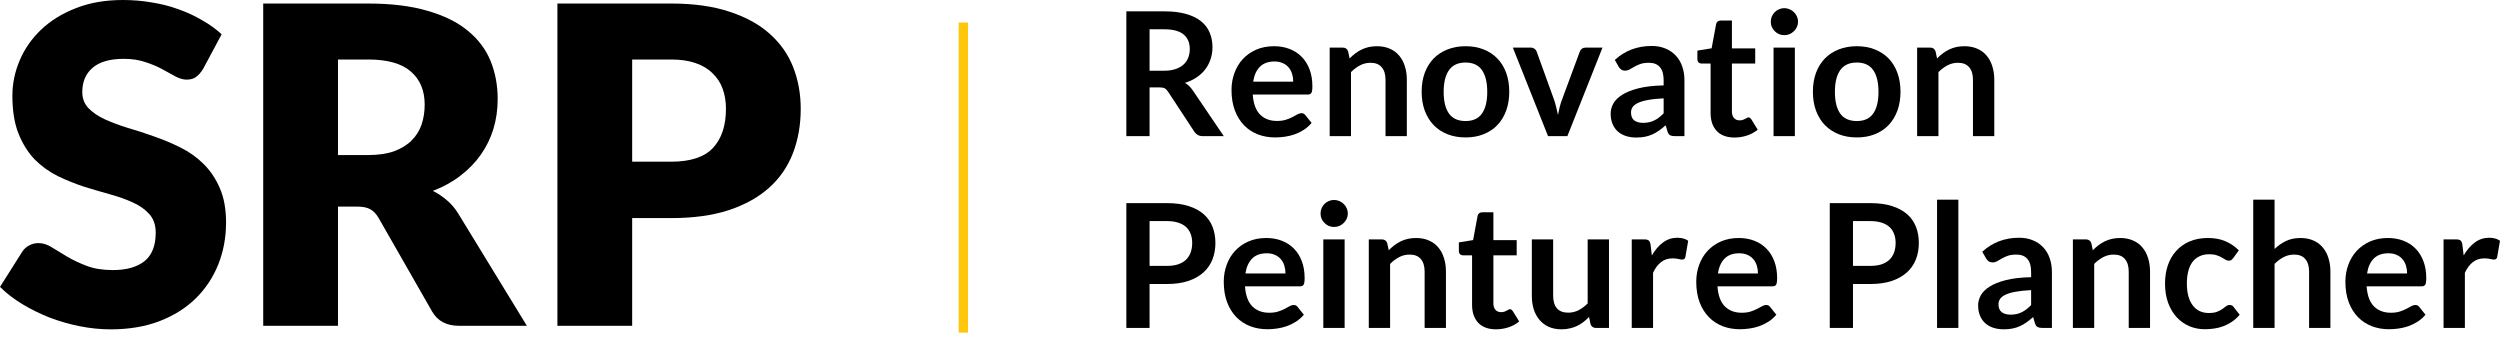 <svg width="266" height="36" viewBox="0 0 266 36" fill="none" xmlns="http://www.w3.org/2000/svg">
<path d="M67.263 23.205V34.666H59.309V0.376H71.406C73.822 0.376 75.893 0.667 77.619 1.247C79.36 1.812 80.788 2.597 81.902 3.601C83.032 4.605 83.863 5.789 84.397 7.154C84.93 8.519 85.197 9.994 85.197 11.579C85.197 13.289 84.922 14.858 84.373 16.286C83.824 17.714 82.985 18.937 81.855 19.957C80.725 20.977 79.29 21.777 77.548 22.358C75.822 22.923 73.775 23.205 71.406 23.205H67.263ZM67.263 17.204H71.406C73.477 17.204 74.967 16.709 75.877 15.721C76.787 14.733 77.242 13.352 77.242 11.579C77.242 10.794 77.124 10.081 76.889 9.437C76.654 8.794 76.293 8.245 75.806 7.79C75.336 7.319 74.732 6.958 73.994 6.707C73.273 6.456 72.41 6.331 71.406 6.331H67.263V17.204Z" fill="black"/>
<path d="M35.961 21.981V34.666H28.006V0.376H39.161C41.64 0.376 43.751 0.635 45.492 1.153C47.249 1.655 48.677 2.361 49.775 3.271C50.889 4.181 51.697 5.256 52.2 6.495C52.702 7.735 52.953 9.084 52.953 10.543C52.953 11.657 52.803 12.709 52.505 13.697C52.207 14.685 51.76 15.603 51.164 16.451C50.583 17.282 49.862 18.027 48.999 18.686C48.151 19.345 47.171 19.887 46.057 20.31C46.59 20.577 47.085 20.907 47.54 21.299C48.01 21.691 48.418 22.169 48.763 22.734L56.059 34.666H48.858C47.524 34.666 46.567 34.164 45.986 33.16L40.291 23.205C40.04 22.766 39.742 22.452 39.397 22.264C39.067 22.075 38.596 21.981 37.984 21.981H35.961ZM35.961 16.498H39.161C40.244 16.498 41.162 16.364 41.915 16.098C42.684 15.815 43.311 15.431 43.798 14.944C44.284 14.458 44.637 13.893 44.857 13.25C45.076 12.591 45.186 11.885 45.186 11.132C45.186 9.626 44.692 8.449 43.703 7.602C42.731 6.754 41.217 6.331 39.161 6.331H35.961V16.498Z" fill="black"/>
<path d="M21.605 7.343C21.369 7.719 21.118 8.002 20.852 8.19C20.601 8.378 20.271 8.472 19.863 8.472C19.502 8.472 19.11 8.363 18.686 8.143C18.279 7.908 17.808 7.649 17.274 7.366C16.757 7.084 16.16 6.833 15.486 6.613C14.811 6.378 14.042 6.26 13.179 6.26C11.689 6.26 10.575 6.582 9.837 7.225C9.116 7.853 8.755 8.708 8.755 9.79C8.755 10.481 8.975 11.053 9.414 11.508C9.853 11.963 10.426 12.356 11.132 12.685C11.854 13.015 12.669 13.321 13.579 13.603C14.505 13.87 15.447 14.176 16.404 14.521C17.361 14.85 18.294 15.243 19.204 15.698C20.13 16.153 20.946 16.733 21.652 17.439C22.374 18.145 22.954 19.008 23.393 20.028C23.833 21.032 24.052 22.248 24.052 23.676C24.052 25.261 23.778 26.743 23.229 28.124C22.68 29.505 21.879 30.713 20.828 31.748C19.793 32.768 18.506 33.576 16.968 34.172C15.447 34.753 13.713 35.043 11.767 35.043C10.7 35.043 9.61 34.933 8.496 34.714C7.398 34.494 6.331 34.188 5.295 33.796C4.26 33.388 3.287 32.909 2.377 32.36C1.467 31.811 0.675 31.199 0 30.524L2.353 26.806C2.526 26.523 2.769 26.296 3.083 26.123C3.397 25.951 3.734 25.865 4.095 25.865C4.566 25.865 5.036 26.014 5.507 26.312C5.993 26.61 6.535 26.939 7.131 27.3C7.743 27.661 8.441 27.991 9.226 28.289C10.01 28.587 10.936 28.736 12.003 28.736C13.446 28.736 14.568 28.422 15.368 27.794C16.168 27.151 16.568 26.139 16.568 24.758C16.568 23.958 16.349 23.307 15.909 22.805C15.47 22.303 14.89 21.887 14.168 21.558C13.462 21.228 12.654 20.938 11.744 20.687C10.834 20.436 9.9 20.161 8.943 19.863C7.986 19.549 7.053 19.173 6.143 18.734C5.233 18.279 4.417 17.69 3.695 16.968C2.989 16.231 2.416 15.321 1.977 14.238C1.538 13.14 1.318 11.791 1.318 10.191C1.318 8.904 1.577 7.649 2.095 6.425C2.612 5.201 3.373 4.111 4.377 3.154C5.382 2.197 6.613 1.436 8.072 0.871C9.532 0.29 11.203 0 13.085 0C14.136 0 15.156 0.086 16.145 0.259C17.149 0.416 18.098 0.659 18.992 0.988C19.887 1.302 20.718 1.687 21.487 2.142C22.272 2.581 22.97 3.083 23.582 3.648L21.605 7.343Z" fill="black"/>
<path d="M259.994 34.892V25.47H261.326C261.558 25.47 261.721 25.513 261.813 25.599C261.904 25.685 261.966 25.832 261.996 26.04L262.134 27.178C262.471 26.597 262.866 26.138 263.319 25.801C263.772 25.464 264.28 25.296 264.843 25.296C265.308 25.296 265.694 25.403 266 25.617L265.706 27.316C265.688 27.426 265.648 27.506 265.587 27.555C265.526 27.598 265.443 27.619 265.339 27.619C265.247 27.619 265.121 27.598 264.962 27.555C264.803 27.512 264.592 27.491 264.329 27.491C263.857 27.491 263.453 27.622 263.117 27.886C262.78 28.143 262.495 28.522 262.263 29.024V34.892H259.994Z" fill="black"/>
<path d="M254.077 25.323C254.671 25.323 255.216 25.418 255.712 25.608C256.214 25.798 256.645 26.076 257.007 26.444C257.368 26.805 257.649 27.252 257.851 27.785C258.053 28.311 258.155 28.914 258.155 29.593C258.155 29.765 258.145 29.909 258.127 30.025C258.115 30.135 258.087 30.224 258.044 30.291C258.008 30.353 257.956 30.399 257.888 30.429C257.821 30.454 257.735 30.466 257.631 30.466H251.809C251.876 31.433 252.137 32.143 252.59 32.596C253.043 33.049 253.643 33.276 254.39 33.276C254.757 33.276 255.072 33.233 255.335 33.147C255.605 33.062 255.837 32.967 256.033 32.863C256.235 32.759 256.41 32.664 256.557 32.578C256.71 32.492 256.857 32.449 256.997 32.449C257.089 32.449 257.169 32.468 257.236 32.505C257.304 32.541 257.362 32.593 257.411 32.661L258.072 33.487C257.821 33.781 257.539 34.029 257.227 34.231C256.915 34.427 256.587 34.586 256.244 34.708C255.908 34.825 255.562 34.907 255.207 34.956C254.858 35.005 254.518 35.03 254.187 35.03C253.532 35.03 252.923 34.923 252.36 34.708C251.797 34.488 251.307 34.167 250.891 33.744C250.475 33.316 250.147 32.789 249.908 32.165C249.67 31.534 249.55 30.806 249.55 29.979C249.55 29.336 249.654 28.733 249.862 28.17C250.071 27.601 250.367 27.108 250.753 26.692C251.145 26.269 251.619 25.936 252.176 25.691C252.74 25.446 253.373 25.323 254.077 25.323ZM254.123 26.949C253.462 26.949 252.945 27.136 252.571 27.509C252.198 27.883 251.959 28.412 251.855 29.098H256.116C256.116 28.804 256.076 28.528 255.997 28.271C255.917 28.008 255.794 27.778 255.629 27.582C255.464 27.387 255.256 27.233 255.005 27.123C254.754 27.007 254.46 26.949 254.123 26.949Z" fill="black"/>
<path d="M239.745 34.892V21.246H242.014V26.49C242.381 26.141 242.785 25.859 243.226 25.645C243.666 25.431 244.184 25.323 244.778 25.323C245.292 25.323 245.748 25.412 246.146 25.59C246.544 25.761 246.874 26.006 247.138 26.325C247.407 26.637 247.609 27.013 247.744 27.454C247.884 27.889 247.955 28.369 247.955 28.896V34.892H245.687V28.896C245.687 28.32 245.552 27.876 245.283 27.564C245.019 27.246 244.621 27.087 244.089 27.087C243.697 27.087 243.33 27.175 242.987 27.353C242.644 27.53 242.32 27.772 242.014 28.078V34.892H239.745Z" fill="black"/>
<path d="M237.614 27.463C237.546 27.549 237.479 27.616 237.412 27.665C237.351 27.714 237.259 27.739 237.136 27.739C237.02 27.739 236.907 27.705 236.797 27.638C236.686 27.564 236.555 27.485 236.402 27.399C236.249 27.307 236.065 27.227 235.851 27.16C235.643 27.087 235.382 27.05 235.07 27.05C234.672 27.05 234.323 27.123 234.023 27.27C233.723 27.411 233.472 27.616 233.27 27.886C233.074 28.155 232.927 28.482 232.83 28.868C232.732 29.248 232.683 29.679 232.683 30.163C232.683 30.665 232.735 31.112 232.839 31.504C232.949 31.895 233.105 32.226 233.307 32.495C233.509 32.759 233.754 32.961 234.042 33.101C234.329 33.236 234.654 33.303 235.015 33.303C235.376 33.303 235.667 33.261 235.887 33.175C236.114 33.083 236.304 32.985 236.457 32.881C236.61 32.771 236.741 32.673 236.852 32.587C236.968 32.495 237.097 32.449 237.237 32.449C237.421 32.449 237.559 32.52 237.651 32.661L238.303 33.487C238.052 33.781 237.779 34.029 237.485 34.231C237.191 34.427 236.885 34.586 236.567 34.708C236.255 34.825 235.93 34.907 235.594 34.956C235.257 35.005 234.923 35.03 234.593 35.03C234.011 35.03 233.463 34.923 232.949 34.708C232.435 34.488 231.985 34.17 231.599 33.753C231.219 33.337 230.916 32.829 230.69 32.229C230.47 31.623 230.359 30.934 230.359 30.163C230.359 29.471 230.457 28.831 230.653 28.244C230.855 27.65 231.149 27.139 231.535 26.71C231.92 26.275 232.398 25.936 232.967 25.691C233.537 25.446 234.192 25.323 234.932 25.323C235.636 25.323 236.252 25.437 236.778 25.663C237.311 25.89 237.788 26.214 238.211 26.637L237.614 27.463Z" fill="black"/>
<path d="M220.555 34.892V25.47H221.941C222.235 25.47 222.428 25.608 222.52 25.884L222.676 26.628C222.866 26.432 223.065 26.254 223.273 26.095C223.487 25.936 223.71 25.798 223.943 25.682C224.182 25.565 224.436 25.477 224.705 25.415C224.975 25.354 225.268 25.323 225.587 25.323C226.101 25.323 226.557 25.412 226.955 25.59C227.353 25.761 227.684 26.006 227.947 26.324C228.216 26.637 228.418 27.013 228.553 27.454C228.694 27.889 228.764 28.369 228.764 28.896V34.892H226.496V28.896C226.496 28.32 226.361 27.876 226.092 27.564C225.829 27.246 225.431 27.087 224.898 27.087C224.506 27.087 224.139 27.175 223.796 27.353C223.453 27.53 223.129 27.772 222.823 28.078V34.892H220.555Z" fill="black"/>
<path d="M218.324 34.892H217.305C217.091 34.892 216.922 34.861 216.8 34.8C216.678 34.733 216.586 34.601 216.524 34.405L216.322 33.735C216.084 33.949 215.848 34.139 215.615 34.304C215.389 34.464 215.153 34.598 214.908 34.708C214.663 34.819 214.403 34.901 214.128 34.956C213.852 35.011 213.546 35.039 213.209 35.039C212.812 35.039 212.444 34.987 212.107 34.883C211.771 34.773 211.48 34.61 211.235 34.396C210.996 34.182 210.81 33.916 210.675 33.597C210.54 33.279 210.473 32.908 210.473 32.486C210.473 32.131 210.565 31.782 210.748 31.439C210.938 31.09 211.25 30.778 211.685 30.503C212.12 30.221 212.698 29.988 213.421 29.805C214.143 29.621 215.04 29.517 216.111 29.492V28.942C216.111 28.311 215.977 27.846 215.707 27.546C215.444 27.24 215.058 27.087 214.55 27.087C214.183 27.087 213.877 27.129 213.632 27.215C213.387 27.301 213.173 27.399 212.989 27.509C212.812 27.613 212.646 27.708 212.493 27.794C212.34 27.879 212.172 27.922 211.988 27.922C211.835 27.922 211.703 27.882 211.593 27.803C211.483 27.723 211.394 27.625 211.327 27.509L210.914 26.784C211.997 25.792 213.304 25.296 214.835 25.296C215.386 25.296 215.876 25.388 216.304 25.571C216.739 25.749 217.106 26 217.406 26.324C217.706 26.643 217.933 27.025 218.086 27.472C218.245 27.919 218.324 28.409 218.324 28.942V34.892ZM213.917 33.478C214.149 33.478 214.363 33.456 214.559 33.414C214.755 33.371 214.939 33.306 215.11 33.221C215.288 33.135 215.456 33.031 215.615 32.908C215.781 32.78 215.946 32.63 216.111 32.459V30.87C215.45 30.901 214.896 30.959 214.449 31.044C214.008 31.124 213.653 31.228 213.384 31.357C213.115 31.485 212.922 31.635 212.805 31.807C212.695 31.978 212.64 32.165 212.64 32.367C212.64 32.765 212.756 33.049 212.989 33.221C213.228 33.392 213.537 33.478 213.917 33.478Z" fill="black"/>
<path d="M208.37 21.246V34.892H206.102V21.246H208.37Z" fill="black"/>
<path d="M197.158 30.218V34.892H194.688V21.613H199.013C199.901 21.613 200.669 21.718 201.318 21.926C201.967 22.134 202.502 22.425 202.925 22.798C203.347 23.172 203.66 23.619 203.862 24.139C204.064 24.659 204.165 25.229 204.165 25.847C204.165 26.49 204.057 27.08 203.843 27.619C203.629 28.152 203.308 28.611 202.879 28.997C202.45 29.382 201.915 29.682 201.272 29.896C200.629 30.111 199.876 30.218 199.013 30.218H197.158ZM197.158 28.29H199.013C199.466 28.29 199.861 28.234 200.198 28.124C200.534 28.008 200.813 27.846 201.033 27.637C201.254 27.423 201.419 27.166 201.529 26.866C201.639 26.56 201.694 26.22 201.694 25.847C201.694 25.492 201.639 25.17 201.529 24.883C201.419 24.595 201.254 24.35 201.033 24.148C200.813 23.946 200.534 23.793 200.198 23.689C199.861 23.579 199.466 23.524 199.013 23.524H197.158V28.29Z" fill="black"/>
<path d="M185.008 25.323C185.602 25.323 186.147 25.418 186.643 25.608C187.145 25.798 187.576 26.076 187.938 26.444C188.299 26.805 188.58 27.252 188.783 27.785C188.985 28.311 189.086 28.914 189.086 29.593C189.086 29.765 189.076 29.909 189.058 30.025C189.046 30.135 189.018 30.224 188.975 30.291C188.939 30.353 188.887 30.399 188.819 30.429C188.752 30.454 188.666 30.466 188.562 30.466H182.74C182.807 31.433 183.068 32.143 183.521 32.596C183.974 33.049 184.574 33.276 185.321 33.276C185.688 33.276 186.003 33.233 186.266 33.147C186.536 33.062 186.768 32.967 186.964 32.863C187.166 32.759 187.341 32.664 187.488 32.578C187.641 32.492 187.788 32.449 187.928 32.449C188.02 32.449 188.1 32.468 188.167 32.505C188.235 32.541 188.293 32.593 188.342 32.661L189.003 33.487C188.752 33.781 188.47 34.029 188.158 34.231C187.846 34.427 187.518 34.586 187.175 34.708C186.839 34.825 186.493 34.907 186.138 34.956C185.789 35.005 185.449 35.03 185.119 35.03C184.463 35.03 183.854 34.923 183.291 34.708C182.728 34.488 182.238 34.167 181.822 33.744C181.406 33.316 181.078 32.789 180.839 32.165C180.601 31.534 180.481 30.806 180.481 29.979C180.481 29.336 180.585 28.733 180.793 28.17C181.002 27.601 181.298 27.108 181.684 26.692C182.076 26.269 182.55 25.936 183.107 25.691C183.671 25.446 184.304 25.323 185.008 25.323ZM185.054 26.949C184.393 26.949 183.876 27.136 183.502 27.509C183.129 27.883 182.89 28.412 182.786 29.098H187.047C187.047 28.804 187.007 28.528 186.928 28.271C186.848 28.008 186.726 27.778 186.56 27.582C186.395 27.387 186.187 27.233 185.936 27.123C185.685 27.007 185.391 26.949 185.054 26.949Z" fill="black"/>
<path d="M173.618 34.892V25.47H174.949C175.182 25.47 175.344 25.513 175.436 25.599C175.528 25.685 175.589 25.832 175.62 26.04L175.757 27.178C176.094 26.597 176.489 26.138 176.942 25.801C177.395 25.464 177.903 25.296 178.466 25.296C178.932 25.296 179.317 25.403 179.623 25.617L179.33 27.316C179.311 27.426 179.271 27.506 179.21 27.555C179.149 27.598 179.066 27.619 178.962 27.619C178.87 27.619 178.745 27.598 178.586 27.555C178.427 27.512 178.215 27.491 177.952 27.491C177.481 27.491 177.077 27.622 176.74 27.886C176.403 28.143 176.119 28.522 175.886 29.024V34.892H173.618Z" fill="black"/>
<path d="M165.255 25.471V31.458C165.255 32.033 165.386 32.48 165.65 32.798C165.919 33.111 166.32 33.267 166.853 33.267C167.244 33.267 167.612 33.181 167.955 33.01C168.297 32.832 168.622 32.59 168.928 32.284V25.471H171.196V34.892H169.81C169.516 34.892 169.323 34.754 169.231 34.479L169.075 33.726C168.879 33.922 168.677 34.102 168.469 34.268C168.261 34.427 168.037 34.565 167.798 34.681C167.566 34.791 167.312 34.877 167.036 34.938C166.767 35.005 166.476 35.039 166.164 35.039C165.65 35.039 165.194 34.953 164.796 34.782C164.404 34.604 164.073 34.356 163.804 34.038C163.535 33.72 163.329 33.343 163.189 32.909C163.054 32.468 162.987 31.984 162.987 31.458V25.471H165.255Z" fill="black"/>
<path d="M159.172 35.039C158.357 35.039 157.73 34.809 157.289 34.35C156.848 33.885 156.628 33.245 156.628 32.431V27.169H155.673C155.551 27.169 155.443 27.129 155.352 27.05C155.266 26.97 155.223 26.851 155.223 26.692V25.792L156.738 25.544L157.216 22.973C157.24 22.85 157.295 22.755 157.381 22.688C157.473 22.621 157.586 22.587 157.721 22.587H158.896V25.553H161.376V27.169H158.896V32.275C158.896 32.569 158.97 32.798 159.117 32.964C159.264 33.129 159.459 33.212 159.704 33.212C159.845 33.212 159.961 33.196 160.053 33.166C160.151 33.129 160.234 33.092 160.301 33.055C160.375 33.019 160.439 32.985 160.494 32.954C160.549 32.918 160.604 32.899 160.659 32.899C160.727 32.899 160.782 32.918 160.825 32.954C160.867 32.985 160.913 33.034 160.962 33.101L161.642 34.203C161.311 34.479 160.932 34.687 160.503 34.828C160.075 34.968 159.631 35.039 159.172 35.039Z" fill="black"/>
<path d="M145.639 34.892V25.47H147.025C147.319 25.47 147.512 25.608 147.604 25.884L147.76 26.628C147.95 26.432 148.149 26.254 148.357 26.095C148.571 25.936 148.795 25.798 149.027 25.682C149.266 25.565 149.52 25.477 149.789 25.415C150.059 25.354 150.353 25.323 150.671 25.323C151.185 25.323 151.641 25.412 152.039 25.59C152.437 25.761 152.768 26.006 153.031 26.324C153.3 26.637 153.502 27.013 153.637 27.454C153.778 27.889 153.848 28.369 153.848 28.896V34.892H151.58V28.896C151.58 28.32 151.445 27.876 151.176 27.564C150.913 27.246 150.515 27.087 149.982 27.087C149.59 27.087 149.223 27.175 148.88 27.353C148.537 27.53 148.213 27.772 147.907 28.078V34.892H145.639Z" fill="black"/>
<path d="M143.068 25.471V34.892H140.8V25.471H143.068ZM143.408 22.725C143.408 22.921 143.368 23.104 143.288 23.276C143.209 23.447 143.101 23.597 142.967 23.726C142.838 23.854 142.685 23.958 142.508 24.038C142.33 24.111 142.14 24.148 141.938 24.148C141.742 24.148 141.556 24.111 141.378 24.038C141.207 23.958 141.057 23.854 140.928 23.726C140.8 23.597 140.696 23.447 140.616 23.276C140.542 23.104 140.506 22.921 140.506 22.725C140.506 22.523 140.542 22.333 140.616 22.155C140.696 21.978 140.8 21.825 140.928 21.696C141.057 21.568 141.207 21.467 141.378 21.393C141.556 21.314 141.742 21.274 141.938 21.274C142.14 21.274 142.33 21.314 142.508 21.393C142.685 21.467 142.838 21.568 142.967 21.696C143.101 21.825 143.209 21.978 143.288 22.155C143.368 22.333 143.408 22.523 143.408 22.725Z" fill="black"/>
<path d="M134.736 25.323C135.329 25.323 135.874 25.418 136.37 25.608C136.872 25.798 137.304 26.076 137.665 26.444C138.026 26.805 138.308 27.252 138.51 27.785C138.712 28.311 138.813 28.914 138.813 29.593C138.813 29.765 138.804 29.909 138.785 30.025C138.773 30.135 138.745 30.224 138.703 30.291C138.666 30.353 138.614 30.399 138.546 30.429C138.479 30.454 138.393 30.466 138.289 30.466H132.467C132.535 31.433 132.795 32.143 133.248 32.596C133.701 33.049 134.301 33.276 135.048 33.276C135.415 33.276 135.73 33.233 135.994 33.147C136.263 33.062 136.496 32.967 136.692 32.863C136.894 32.759 137.068 32.664 137.215 32.578C137.368 32.492 137.515 32.449 137.656 32.449C137.748 32.449 137.827 32.468 137.895 32.505C137.962 32.541 138.02 32.593 138.069 32.661L138.73 33.487C138.479 33.781 138.198 34.029 137.885 34.231C137.573 34.427 137.246 34.586 136.903 34.708C136.566 34.825 136.22 34.907 135.865 34.956C135.516 35.005 135.176 35.03 134.846 35.03C134.191 35.03 133.582 34.923 133.018 34.708C132.455 34.488 131.965 34.167 131.549 33.744C131.133 33.316 130.805 32.789 130.567 32.165C130.328 31.534 130.208 30.806 130.208 29.979C130.208 29.336 130.313 28.733 130.521 28.17C130.729 27.601 131.026 27.108 131.411 26.692C131.803 26.269 132.278 25.936 132.835 25.691C133.398 25.446 134.032 25.323 134.736 25.323ZM134.782 26.949C134.12 26.949 133.603 27.136 133.23 27.509C132.856 27.883 132.617 28.412 132.513 29.098H136.774C136.774 28.804 136.734 28.528 136.655 28.271C136.575 28.008 136.453 27.778 136.288 27.582C136.122 27.387 135.914 27.233 135.663 27.123C135.412 27.007 135.118 26.949 134.782 26.949Z" fill="black"/>
<path d="M122.314 30.218V34.892H119.844V21.613H124.169C125.057 21.613 125.825 21.718 126.474 21.926C127.123 22.134 127.658 22.425 128.081 22.798C128.503 23.172 128.815 23.619 129.017 24.139C129.219 24.659 129.32 25.229 129.32 25.847C129.32 26.49 129.213 27.08 128.999 27.619C128.785 28.152 128.463 28.611 128.035 28.997C127.606 29.382 127.071 29.682 126.428 29.896C125.785 30.111 125.032 30.218 124.169 30.218H122.314ZM122.314 28.29H124.169C124.622 28.29 125.017 28.234 125.353 28.124C125.69 28.008 125.969 27.846 126.189 27.637C126.409 27.423 126.575 27.166 126.685 26.866C126.795 26.56 126.85 26.22 126.85 25.847C126.85 25.492 126.795 25.17 126.685 24.883C126.575 24.595 126.409 24.35 126.189 24.148C125.969 23.946 125.69 23.793 125.353 23.689C125.017 23.579 124.622 23.524 124.169 23.524H122.314V28.29Z" fill="black"/>
<path d="M203.982 14.486V5.064H205.369C205.663 5.064 205.856 5.202 205.947 5.477L206.104 6.221C206.293 6.025 206.492 5.848 206.7 5.688C206.915 5.529 207.138 5.391 207.371 5.275C207.61 5.159 207.864 5.07 208.133 5.009C208.402 4.948 208.696 4.917 209.015 4.917C209.529 4.917 209.985 5.006 210.383 5.183C210.781 5.355 211.111 5.6 211.375 5.918C211.644 6.23 211.846 6.607 211.981 7.047C212.121 7.482 212.192 7.963 212.192 8.489V14.486H209.924V8.489C209.924 7.914 209.789 7.47 209.52 7.158C209.256 6.839 208.858 6.68 208.326 6.68C207.934 6.68 207.567 6.769 207.224 6.946C206.881 7.124 206.557 7.366 206.251 7.672V14.486H203.982Z" fill="black"/>
<path d="M197.566 4.917C198.27 4.917 198.907 5.03 199.476 5.257C200.052 5.483 200.541 5.805 200.945 6.221C201.349 6.637 201.662 7.145 201.882 7.745C202.102 8.345 202.213 9.016 202.213 9.756C202.213 10.503 202.102 11.177 201.882 11.777C201.662 12.377 201.349 12.888 200.945 13.31C200.541 13.733 200.052 14.057 199.476 14.284C198.907 14.51 198.27 14.623 197.566 14.623C196.862 14.623 196.222 14.51 195.647 14.284C195.071 14.057 194.579 13.733 194.168 13.31C193.764 12.888 193.449 12.377 193.223 11.777C193.002 11.177 192.892 10.503 192.892 9.756C192.892 9.016 193.002 8.345 193.223 7.745C193.449 7.145 193.764 6.637 194.168 6.221C194.579 5.805 195.071 5.483 195.647 5.257C196.222 5.03 196.862 4.917 197.566 4.917ZM197.566 12.879C198.35 12.879 198.928 12.615 199.302 12.089C199.681 11.562 199.871 10.791 199.871 9.775C199.871 8.758 199.681 7.984 199.302 7.451C198.928 6.919 198.35 6.653 197.566 6.653C196.77 6.653 196.183 6.922 195.803 7.461C195.423 7.993 195.234 8.765 195.234 9.775C195.234 10.785 195.423 11.556 195.803 12.089C196.183 12.615 196.77 12.879 197.566 12.879Z" fill="black"/>
<path d="M190.973 5.064V14.486H188.705V5.064H190.973ZM191.313 2.318C191.313 2.514 191.273 2.698 191.193 2.869C191.114 3.041 191.007 3.191 190.872 3.319C190.743 3.448 190.59 3.552 190.413 3.631C190.235 3.705 190.046 3.742 189.844 3.742C189.648 3.742 189.461 3.705 189.283 3.631C189.112 3.552 188.962 3.448 188.833 3.319C188.705 3.191 188.601 3.041 188.521 2.869C188.448 2.698 188.411 2.514 188.411 2.318C188.411 2.116 188.448 1.927 188.521 1.749C188.601 1.571 188.705 1.418 188.833 1.29C188.962 1.161 189.112 1.06 189.283 0.987C189.461 0.907 189.648 0.867 189.844 0.867C190.046 0.867 190.235 0.907 190.413 0.987C190.59 1.06 190.743 1.161 190.872 1.29C191.007 1.418 191.114 1.571 191.193 1.749C191.273 1.927 191.313 2.116 191.313 2.318Z" fill="black"/>
<path d="M184.55 14.633C183.736 14.633 183.108 14.403 182.668 13.944C182.227 13.479 182.007 12.839 182.007 12.025V6.763H181.052C180.929 6.763 180.822 6.723 180.73 6.644C180.644 6.564 180.602 6.445 180.602 6.285V5.385L182.117 5.138L182.594 2.566C182.619 2.444 182.674 2.349 182.76 2.282C182.851 2.214 182.965 2.181 183.099 2.181H184.275V5.147H186.754V6.763H184.275V11.869C184.275 12.162 184.348 12.392 184.495 12.557C184.642 12.723 184.838 12.805 185.083 12.805C185.224 12.805 185.34 12.79 185.432 12.759C185.53 12.723 185.612 12.686 185.68 12.649C185.753 12.612 185.817 12.579 185.873 12.548C185.928 12.511 185.983 12.493 186.038 12.493C186.105 12.493 186.16 12.511 186.203 12.548C186.246 12.579 186.292 12.628 186.341 12.695L187.02 13.797C186.69 14.072 186.31 14.281 185.882 14.421C185.453 14.562 185.009 14.633 184.55 14.633Z" fill="black"/>
<path d="M179.225 14.486H178.206C177.992 14.486 177.823 14.455 177.701 14.394C177.578 14.327 177.487 14.195 177.425 13.999L177.223 13.329C176.985 13.543 176.749 13.733 176.516 13.898C176.29 14.057 176.054 14.192 175.809 14.302C175.564 14.412 175.304 14.495 175.029 14.55C174.753 14.605 174.447 14.633 174.11 14.633C173.712 14.633 173.345 14.581 173.008 14.477C172.672 14.366 172.381 14.204 172.136 13.99C171.897 13.776 171.711 13.509 171.576 13.191C171.441 12.873 171.374 12.502 171.374 12.08C171.374 11.725 171.466 11.376 171.649 11.033C171.839 10.684 172.151 10.372 172.586 10.096C173.021 9.815 173.599 9.582 174.322 9.398C175.044 9.215 175.941 9.111 177.012 9.086V8.535C177.012 7.905 176.878 7.439 176.608 7.139C176.345 6.833 175.959 6.68 175.451 6.68C175.084 6.68 174.778 6.723 174.533 6.809C174.288 6.895 174.074 6.993 173.89 7.103C173.712 7.207 173.547 7.302 173.394 7.387C173.241 7.473 173.073 7.516 172.889 7.516C172.736 7.516 172.604 7.476 172.494 7.397C172.384 7.317 172.295 7.219 172.228 7.103L171.815 6.377C172.898 5.386 174.205 4.89 175.736 4.89C176.287 4.89 176.777 4.981 177.205 5.165C177.64 5.343 178.007 5.594 178.307 5.918C178.607 6.236 178.833 6.619 178.987 7.066C179.146 7.513 179.225 8.003 179.225 8.535V14.486ZM174.817 13.072C175.05 13.072 175.264 13.05 175.46 13.007C175.656 12.964 175.84 12.9 176.011 12.815C176.189 12.729 176.357 12.625 176.516 12.502C176.682 12.374 176.847 12.224 177.012 12.052V10.464C176.351 10.494 175.797 10.552 175.35 10.638C174.909 10.718 174.554 10.822 174.285 10.95C174.016 11.079 173.823 11.229 173.706 11.4C173.596 11.572 173.541 11.758 173.541 11.96C173.541 12.358 173.657 12.643 173.89 12.815C174.129 12.986 174.438 13.072 174.817 13.072Z" fill="black"/>
<path d="M166.769 14.486H164.713L160.966 5.064H162.848C163.014 5.064 163.151 5.104 163.262 5.183C163.378 5.263 163.458 5.364 163.5 5.486L165.319 10.519C165.423 10.812 165.508 11.1 165.576 11.382C165.649 11.663 165.713 11.945 165.769 12.227C165.824 11.945 165.885 11.663 165.952 11.382C166.026 11.1 166.118 10.812 166.228 10.519L168.092 5.486C168.135 5.364 168.211 5.263 168.321 5.183C168.432 5.104 168.563 5.064 168.716 5.064H170.507L166.769 14.486Z" fill="black"/>
<path d="M155.938 4.917C156.642 4.917 157.279 5.03 157.848 5.257C158.424 5.483 158.913 5.805 159.317 6.221C159.722 6.637 160.034 7.145 160.254 7.745C160.475 8.345 160.585 9.016 160.585 9.756C160.585 10.503 160.475 11.177 160.254 11.777C160.034 12.377 159.722 12.888 159.317 13.31C158.913 13.733 158.424 14.057 157.848 14.284C157.279 14.51 156.642 14.623 155.938 14.623C155.234 14.623 154.594 14.51 154.019 14.284C153.444 14.057 152.951 13.733 152.541 13.31C152.136 12.888 151.821 12.377 151.595 11.777C151.374 11.177 151.264 10.503 151.264 9.756C151.264 9.016 151.374 8.345 151.595 7.745C151.821 7.145 152.136 6.637 152.541 6.221C152.951 5.805 153.444 5.483 154.019 5.257C154.594 5.03 155.234 4.917 155.938 4.917ZM155.938 12.879C156.722 12.879 157.3 12.615 157.674 12.089C158.053 11.562 158.243 10.791 158.243 9.775C158.243 8.758 158.053 7.984 157.674 7.451C157.3 6.919 156.722 6.653 155.938 6.653C155.142 6.653 154.555 6.922 154.175 7.461C153.796 7.993 153.606 8.765 153.606 9.775C153.606 10.785 153.796 11.556 154.175 12.089C154.555 12.615 155.142 12.879 155.938 12.879Z" fill="black"/>
<path d="M141.478 14.486V5.064H142.864C143.158 5.064 143.351 5.202 143.443 5.477L143.599 6.221C143.789 6.025 143.988 5.848 144.196 5.688C144.41 5.529 144.634 5.391 144.866 5.275C145.105 5.159 145.359 5.07 145.628 5.009C145.898 4.948 146.192 4.917 146.51 4.917C147.024 4.917 147.48 5.006 147.878 5.183C148.276 5.355 148.607 5.6 148.87 5.918C149.139 6.23 149.341 6.607 149.476 7.047C149.617 7.482 149.687 7.963 149.687 8.489V14.486H147.419V8.489C147.419 7.914 147.284 7.47 147.015 7.158C146.752 6.839 146.354 6.68 145.821 6.68C145.429 6.68 145.062 6.769 144.719 6.946C144.376 7.124 144.052 7.366 143.746 7.672V14.486H141.478Z" fill="black"/>
<path d="M135.561 4.917C136.154 4.917 136.699 5.012 137.195 5.202C137.697 5.391 138.129 5.67 138.49 6.037C138.851 6.399 139.133 6.845 139.335 7.378C139.537 7.904 139.638 8.508 139.638 9.187C139.638 9.358 139.629 9.502 139.61 9.619C139.598 9.729 139.57 9.818 139.528 9.885C139.491 9.946 139.439 9.992 139.372 10.023C139.304 10.047 139.218 10.059 139.114 10.059H133.292C133.36 11.027 133.62 11.737 134.073 12.19C134.526 12.643 135.126 12.869 135.873 12.869C136.24 12.869 136.555 12.826 136.819 12.741C137.088 12.655 137.321 12.56 137.517 12.456C137.719 12.352 137.893 12.257 138.04 12.171C138.193 12.086 138.34 12.043 138.481 12.043C138.573 12.043 138.652 12.061 138.72 12.098C138.787 12.135 138.845 12.187 138.894 12.254L139.555 13.081C139.304 13.374 139.023 13.622 138.71 13.824C138.398 14.02 138.071 14.18 137.728 14.302C137.391 14.418 137.045 14.501 136.69 14.55C136.341 14.599 136.001 14.623 135.671 14.623C135.016 14.623 134.407 14.516 133.843 14.302C133.28 14.082 132.79 13.76 132.374 13.338C131.958 12.909 131.63 12.383 131.392 11.758C131.153 11.128 131.033 10.399 131.033 9.573C131.033 8.93 131.138 8.327 131.346 7.764C131.554 7.194 131.851 6.702 132.236 6.285C132.628 5.863 133.103 5.529 133.66 5.284C134.223 5.039 134.857 4.917 135.561 4.917ZM135.607 6.542C134.945 6.542 134.428 6.729 134.055 7.103C133.681 7.476 133.442 8.005 133.338 8.691H137.599C137.599 8.397 137.559 8.122 137.48 7.865C137.4 7.601 137.278 7.372 137.113 7.176C136.947 6.98 136.739 6.827 136.488 6.717C136.237 6.601 135.943 6.542 135.607 6.542Z" fill="black"/>
<path d="M122.314 9.297V14.486H119.844V1.207H123.893C124.799 1.207 125.574 1.302 126.217 1.492C126.866 1.676 127.395 1.936 127.805 2.272C128.222 2.609 128.525 3.013 128.714 3.485C128.91 3.95 129.008 4.464 129.008 5.027C129.008 5.474 128.941 5.897 128.806 6.295C128.678 6.693 128.488 7.054 128.237 7.378C127.992 7.703 127.686 7.987 127.319 8.232C126.957 8.477 126.544 8.673 126.079 8.82C126.391 8.997 126.66 9.251 126.887 9.582L130.211 14.486H127.989C127.775 14.486 127.591 14.443 127.438 14.357C127.291 14.271 127.166 14.149 127.061 13.99L124.27 9.738C124.166 9.579 124.049 9.466 123.921 9.398C123.798 9.331 123.615 9.297 123.37 9.297H122.314ZM122.314 7.525H123.857C124.322 7.525 124.726 7.467 125.069 7.351C125.418 7.234 125.702 7.075 125.923 6.873C126.149 6.665 126.318 6.42 126.428 6.138C126.538 5.857 126.593 5.548 126.593 5.211C126.593 4.538 126.37 4.02 125.923 3.659C125.482 3.298 124.806 3.117 123.893 3.117H122.314V7.525Z" fill="black"/>
<line x1="102.5" y1="2.394" x2="102.5" y2="35.394" stroke="#FFC70B"/>
</svg>
